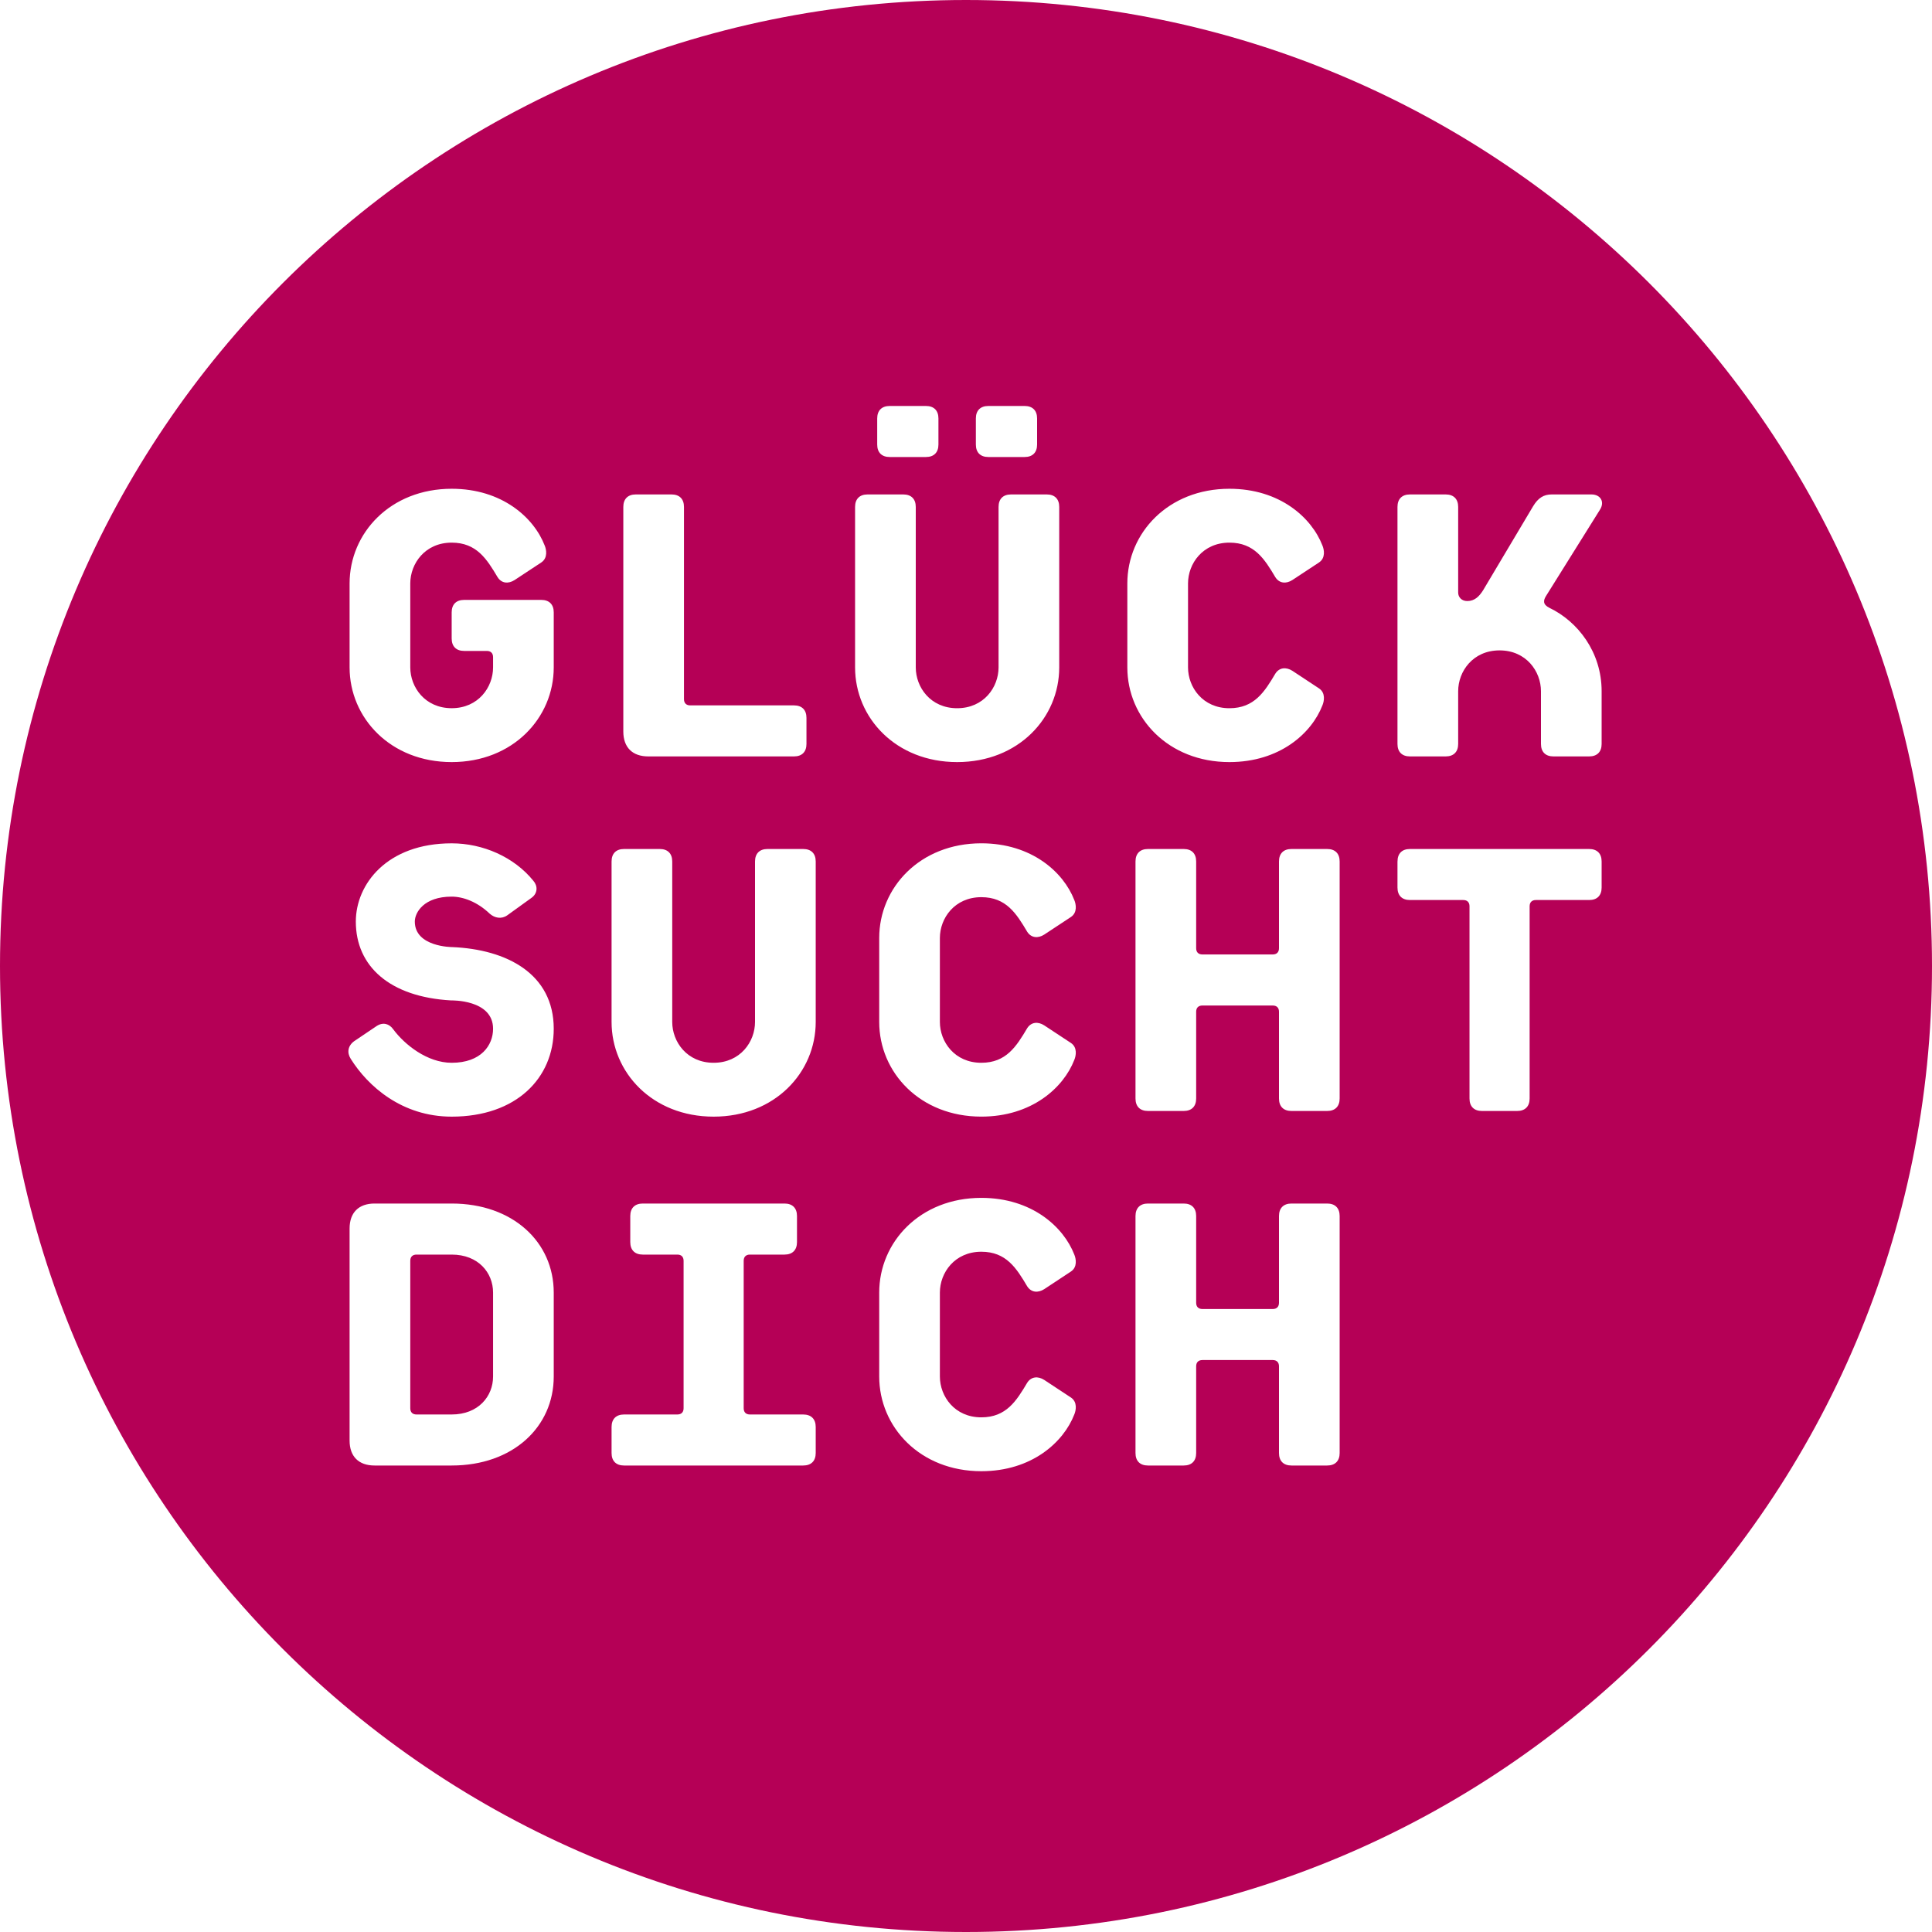 <svg width="75" height="75" viewBox="0 0 75 75" fill="none" xmlns="http://www.w3.org/2000/svg">
<path d="M19.141 53.436V50.178C19.141 49.407 18.568 48.703 17.534 48.703H16.169C16.015 48.703 15.927 48.79 15.927 48.945V54.668C15.927 54.822 16.015 54.91 16.169 54.91H17.534C18.568 54.91 19.141 54.206 19.141 53.436ZM62.109 19.788L60.018 23.134C59.908 23.311 59.886 23.465 60.15 23.597C61.251 24.125 62.175 25.314 62.175 26.833V28.88C62.175 29.188 61.999 29.364 61.691 29.364H60.304C59.996 29.364 59.82 29.188 59.82 28.88V26.833C59.82 26.062 59.247 25.248 58.212 25.248C57.178 25.248 56.606 26.063 56.606 26.833V28.88C56.606 29.188 56.429 29.364 56.121 29.364H54.734C54.426 29.364 54.25 29.188 54.25 28.88V19.678C54.25 19.37 54.426 19.194 54.734 19.194H56.121C56.429 19.194 56.606 19.37 56.606 19.678V23.003C56.606 23.179 56.738 23.333 56.958 23.333C57.244 23.333 57.42 23.157 57.574 22.914L59.512 19.657C59.71 19.326 59.93 19.194 60.238 19.194H61.779C62.131 19.194 62.307 19.48 62.109 19.788ZM52.005 56.407C52.005 56.715 51.829 56.891 51.521 56.891H50.134C49.826 56.891 49.65 56.716 49.65 56.407V53.039C49.65 52.885 49.562 52.797 49.407 52.797H46.678C46.523 52.797 46.435 52.885 46.435 53.039V56.407C46.435 56.715 46.26 56.891 45.951 56.891H44.564C44.256 56.891 44.08 56.716 44.08 56.407V47.206C44.08 46.898 44.256 46.721 44.564 46.721H45.951C46.26 46.721 46.435 46.897 46.435 47.206V50.574C46.435 50.728 46.523 50.816 46.678 50.816H49.407C49.562 50.816 49.65 50.728 49.65 50.574V47.206C49.65 46.898 49.826 46.721 50.134 46.721H51.521C51.829 46.721 52.005 46.897 52.005 47.206V56.407ZM52.005 42.643C52.005 42.952 51.829 43.128 51.521 43.128H50.134C49.826 43.128 49.65 42.953 49.65 42.643V39.275C49.65 39.121 49.562 39.034 49.407 39.034H46.678C46.523 39.034 46.435 39.121 46.435 39.275V42.643C46.435 42.952 46.26 43.128 45.951 43.128H44.564C44.256 43.128 44.08 42.953 44.08 42.643V33.442C44.08 33.134 44.256 32.958 44.564 32.958H45.951C46.26 32.958 46.435 33.134 46.435 33.442V36.81C46.435 36.964 46.523 37.052 46.678 37.052H49.407C49.562 37.052 49.65 36.964 49.65 36.81V33.442C49.65 33.134 49.826 32.958 50.134 32.958H51.521C51.829 32.958 52.005 33.134 52.005 33.442V42.643ZM46.119 22.65V25.908C46.119 26.679 46.691 27.493 47.725 27.493C48.694 27.493 49.09 26.855 49.509 26.15C49.663 25.908 49.927 25.887 50.169 26.04L51.204 26.723C51.468 26.898 51.402 27.229 51.336 27.383C50.917 28.462 49.685 29.584 47.725 29.584C45.349 29.584 43.763 27.867 43.763 25.908V22.65C43.763 20.691 45.348 18.974 47.725 18.974C49.685 18.974 50.917 20.096 51.336 21.175C51.402 21.329 51.468 21.659 51.204 21.835L50.169 22.517C49.927 22.672 49.663 22.65 49.509 22.407C49.09 21.703 48.694 21.065 47.725 21.065C46.691 21.066 46.119 21.879 46.119 22.65ZM36.486 50.178V53.436C36.486 54.206 37.059 55.021 38.094 55.021C39.062 55.021 39.458 54.383 39.876 53.678C40.031 53.436 40.295 53.414 40.536 53.568L41.571 54.25C41.836 54.426 41.769 54.757 41.704 54.91C41.285 55.989 40.052 57.112 38.094 57.112C35.716 57.112 34.131 55.395 34.131 53.435V50.177C34.131 48.218 35.716 46.501 38.094 46.501C40.052 46.501 41.285 47.624 41.704 48.702C41.769 48.856 41.836 49.187 41.571 49.362L40.536 50.045C40.295 50.199 40.031 50.177 39.876 49.935C39.458 49.23 39.062 48.592 38.094 48.592C37.059 48.593 36.486 49.407 36.486 50.178ZM36.486 36.414V39.672C36.486 40.443 37.059 41.257 38.094 41.257C39.062 41.257 39.458 40.618 39.876 39.914C40.031 39.672 40.295 39.65 40.536 39.804L41.571 40.486C41.836 40.662 41.769 40.992 41.704 41.146C41.285 42.225 40.052 43.347 38.094 43.347C35.716 43.347 34.131 41.631 34.131 39.672V36.413C34.131 34.455 35.716 32.737 38.094 32.737C40.052 32.737 41.285 33.86 41.704 34.939C41.769 35.093 41.836 35.423 41.571 35.599L40.536 36.281C40.295 36.435 40.031 36.413 39.876 36.171C39.458 35.467 39.062 34.828 38.094 34.828C37.059 34.829 36.486 35.643 36.486 36.414ZM41.119 25.908C41.119 27.867 39.534 29.584 37.156 29.584C34.779 29.584 33.194 27.867 33.194 25.908V19.678C33.194 19.37 33.37 19.194 33.678 19.194H35.065C35.373 19.194 35.55 19.37 35.55 19.678V25.908C35.55 26.679 36.122 27.493 37.156 27.493C38.191 27.493 38.764 26.679 38.764 25.908V19.678C38.764 19.37 38.939 19.194 39.248 19.194H40.635C40.943 19.194 41.119 19.37 41.119 19.678V25.908ZM40.26 17.257C40.26 17.565 40.084 17.741 39.776 17.741H38.367C38.059 17.741 37.883 17.565 37.883 17.257V16.244C37.883 15.936 38.059 15.76 38.367 15.76H39.776C40.084 15.76 40.26 15.936 40.26 16.244V17.257ZM36.43 17.257C36.43 17.565 36.254 17.741 35.946 17.741H34.537C34.229 17.741 34.053 17.565 34.053 17.257V16.244C34.053 15.936 34.229 15.76 34.537 15.76H35.946C36.254 15.76 36.43 15.936 36.43 16.244V17.257ZM31.666 56.407C31.666 56.715 31.489 56.891 31.181 56.891H24.225C23.917 56.891 23.741 56.716 23.741 56.407V55.395C23.741 55.087 23.917 54.91 24.225 54.91H26.295C26.449 54.91 26.537 54.823 26.537 54.668V48.945C26.537 48.79 26.449 48.703 26.295 48.703H24.952C24.644 48.703 24.467 48.526 24.467 48.218V47.206C24.467 46.898 24.644 46.721 24.952 46.721H30.455C30.763 46.721 30.939 46.897 30.939 47.206V48.218C30.939 48.526 30.763 48.703 30.455 48.703H29.112C28.958 48.703 28.87 48.79 28.87 48.945V54.668C28.87 54.823 28.958 54.91 29.112 54.91H31.181C31.489 54.91 31.666 55.087 31.666 55.395V56.407ZM31.666 39.672C31.666 41.631 30.081 43.348 27.703 43.348C25.326 43.348 23.741 41.631 23.741 39.672V33.442C23.741 33.134 23.917 32.958 24.225 32.958H25.612C25.92 32.958 26.096 33.134 26.096 33.442V39.672C26.096 40.443 26.669 41.257 27.703 41.257C28.738 41.257 29.31 40.442 29.31 39.672V33.442C29.31 33.134 29.486 32.958 29.794 32.958H31.181C31.489 32.958 31.666 33.134 31.666 33.442V39.672ZM31.307 28.88C31.307 29.188 31.131 29.364 30.823 29.364H25.166C24.549 29.364 24.197 29.012 24.197 28.396V19.678C24.197 19.37 24.373 19.194 24.681 19.194H26.068C26.377 19.194 26.552 19.37 26.552 19.678V27.141C26.552 27.295 26.641 27.383 26.795 27.383H30.823C31.131 27.383 31.307 27.559 31.307 27.868V28.88ZM21.496 53.436C21.496 55.395 19.911 56.891 17.534 56.891H14.54C13.924 56.891 13.571 56.539 13.571 55.923V47.69C13.571 47.074 13.924 46.721 14.54 46.721H17.534C19.911 46.721 21.496 48.218 21.496 50.178V53.436ZM21.496 39.936C21.496 41.851 20.043 43.348 17.534 43.348C15.597 43.348 14.276 42.159 13.615 41.103C13.461 40.861 13.505 40.597 13.747 40.42L14.628 39.826C14.87 39.672 15.112 39.739 15.266 39.958C15.707 40.553 16.587 41.257 17.534 41.257C18.678 41.257 19.141 40.575 19.141 39.936C19.141 38.791 17.512 38.836 17.512 38.836C15.134 38.703 13.813 37.515 13.813 35.776C13.813 34.323 15.024 32.738 17.534 32.738C18.744 32.738 19.955 33.266 20.704 34.191C20.879 34.389 20.879 34.675 20.637 34.851L19.691 35.533C19.471 35.688 19.206 35.643 19.008 35.467C18.524 35.005 17.974 34.807 17.534 34.807C16.455 34.807 16.103 35.423 16.103 35.775C16.103 36.766 17.555 36.766 17.555 36.766C19.669 36.854 21.496 37.801 21.496 39.936ZM21.496 25.908C21.496 27.867 19.911 29.584 17.534 29.584C15.156 29.584 13.571 27.867 13.571 25.908V22.65C13.571 20.691 15.156 18.974 17.534 18.974C19.493 18.974 20.726 20.096 21.144 21.175C21.21 21.329 21.276 21.659 21.012 21.835L19.977 22.517C19.735 22.672 19.471 22.65 19.317 22.407C18.898 21.703 18.502 21.065 17.534 21.065C16.499 21.065 15.927 21.879 15.927 22.65V25.908C15.927 26.678 16.499 27.492 17.534 27.492C18.568 27.492 19.141 26.678 19.141 25.908V25.511C19.141 25.357 19.052 25.269 18.898 25.269H18.018C17.71 25.269 17.534 25.093 17.534 24.785V23.772C17.534 23.464 17.71 23.288 18.018 23.288H21.012C21.32 23.288 21.496 23.464 21.496 23.772V25.908ZM54.251 33.442C54.251 33.134 54.426 32.958 54.735 32.958H61.691C61.999 32.958 62.175 33.134 62.175 33.442V34.455C62.175 34.763 62 34.939 61.691 34.939H59.622C59.468 34.939 59.38 35.027 59.38 35.181V42.644C59.38 42.953 59.203 43.128 58.895 43.128H57.53C57.222 43.128 57.046 42.953 57.046 42.644V35.181C57.046 35.027 56.958 34.939 56.804 34.939H54.734C54.426 34.939 54.25 34.763 54.25 34.455V33.442H54.251ZM75 37.5C75 16.79 58.211 0 37.5 0C16.789 0 0 16.79 0 37.5C0 58.211 16.789 75 37.5 75C58.211 75 75 58.211 75 37.5Z" fill="#B50056"/>
</svg>
